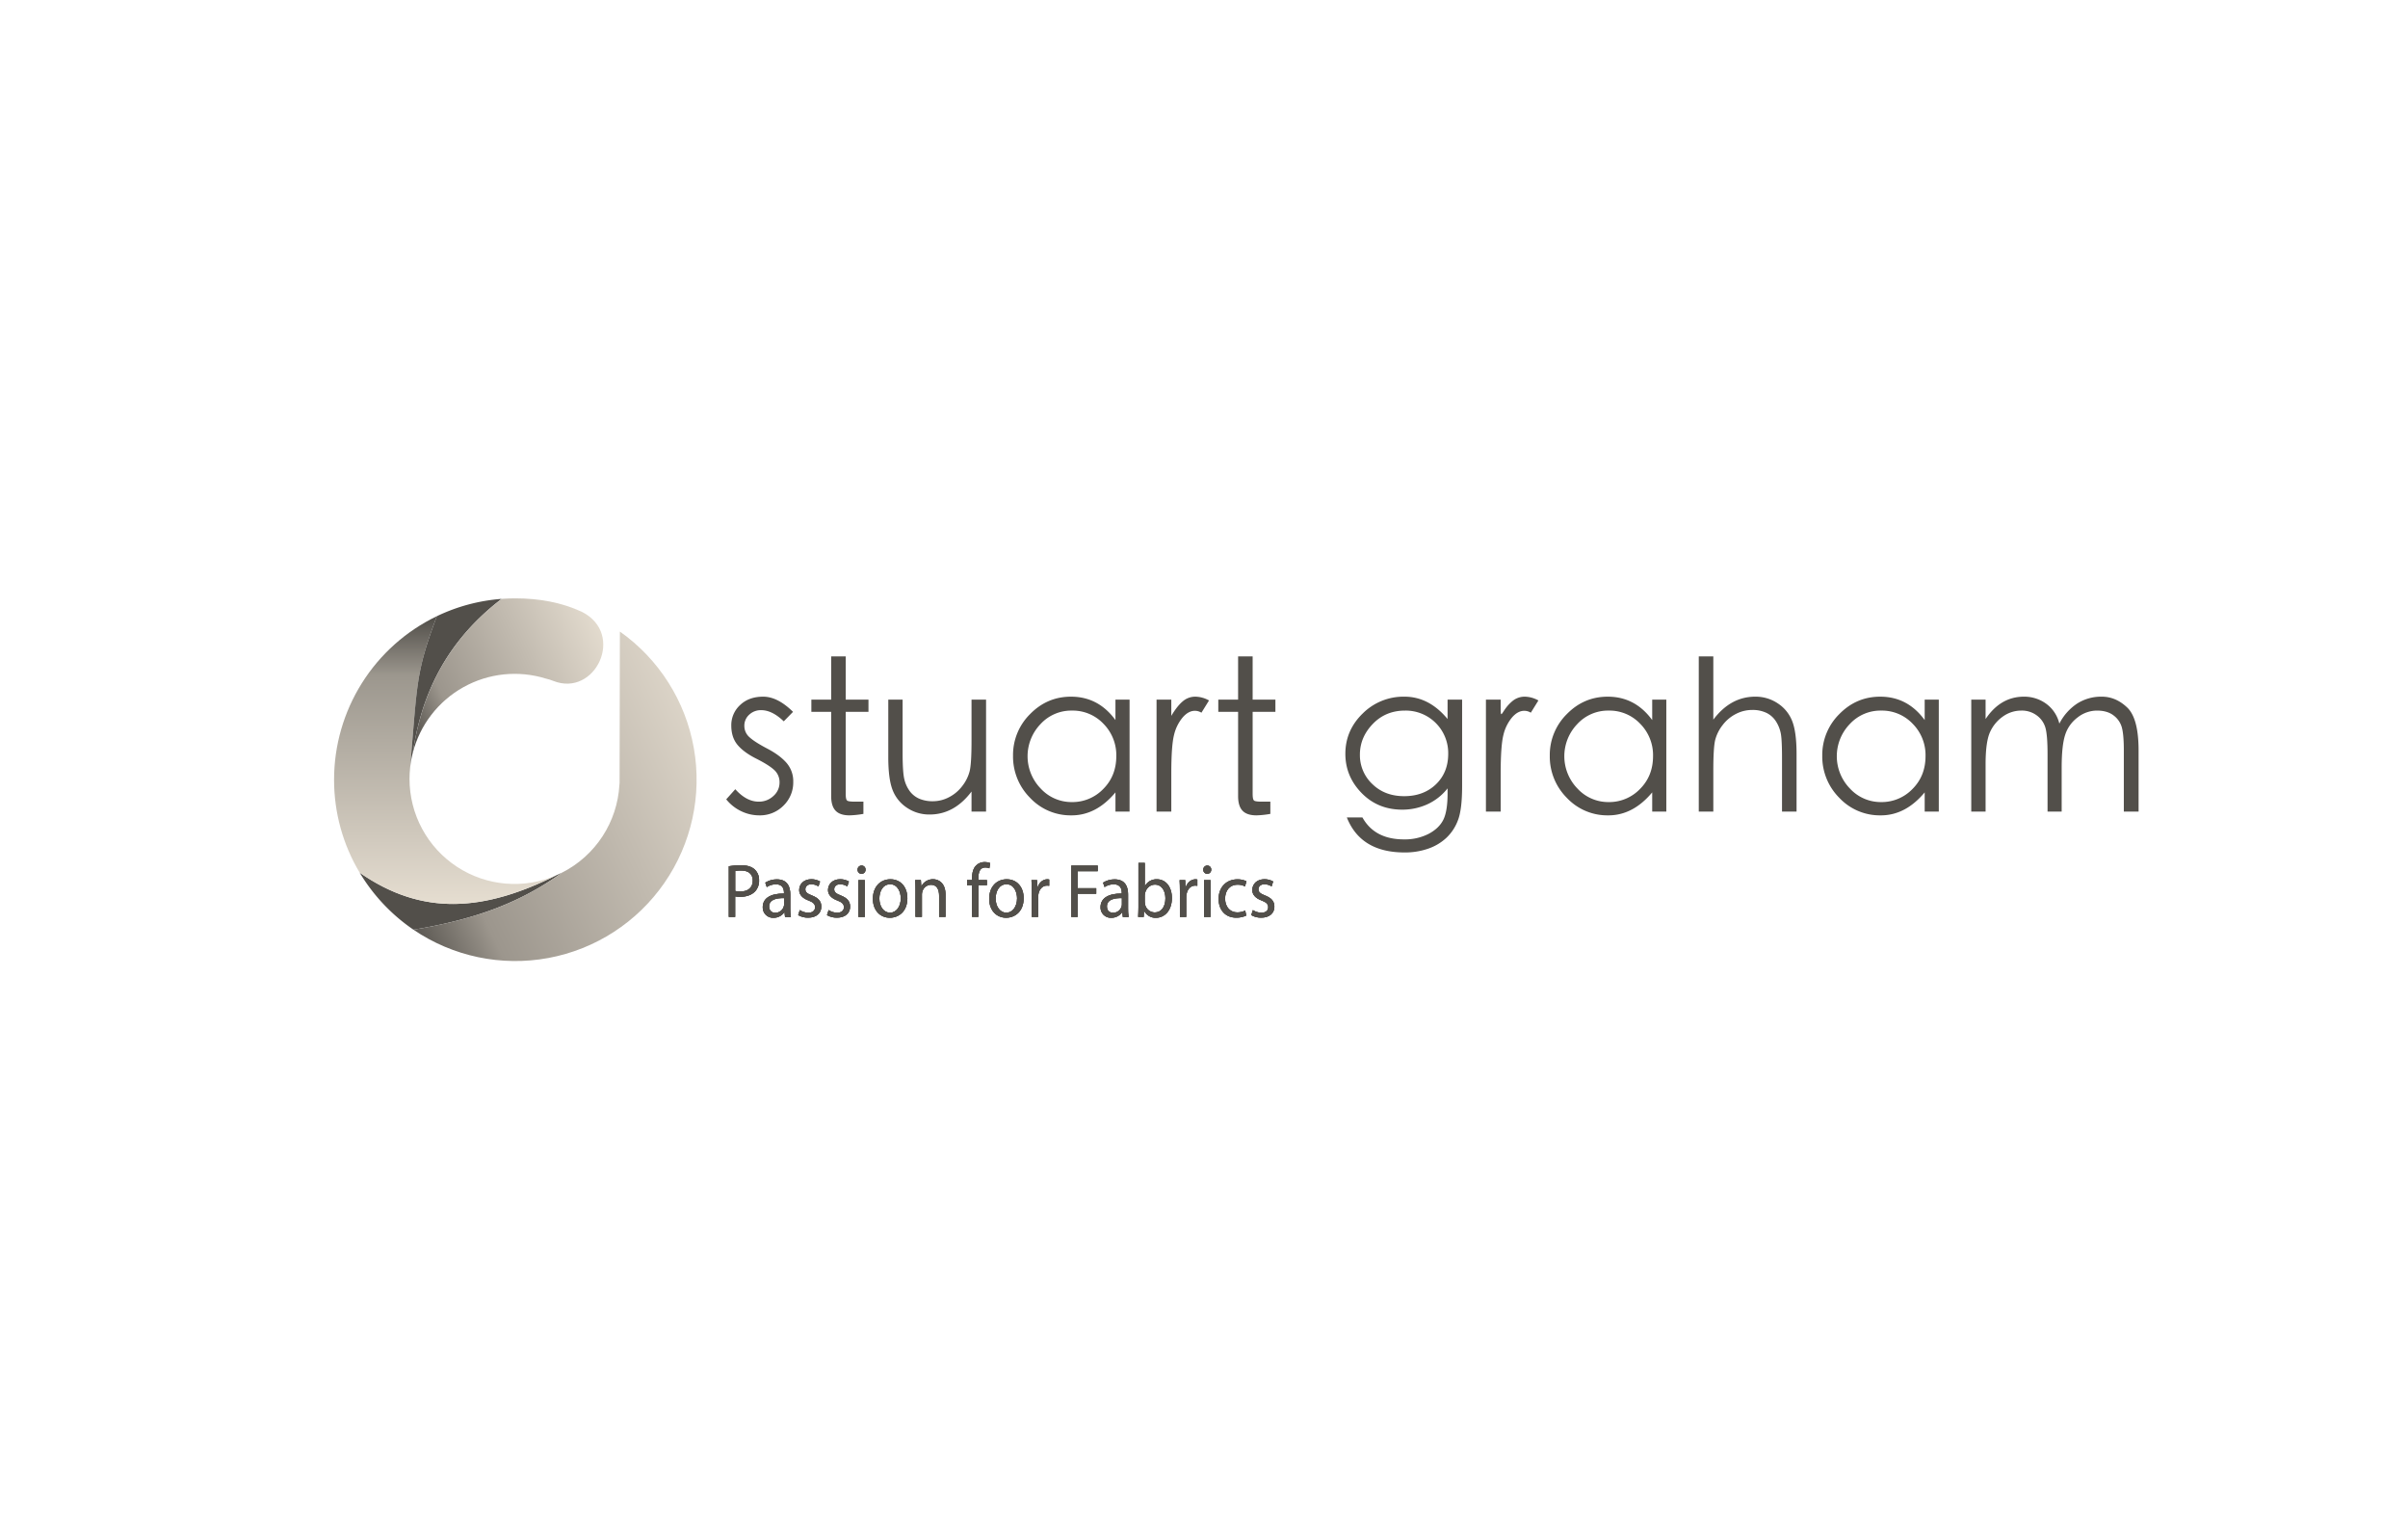 <svg xmlns="http://www.w3.org/2000/svg" xmlns:xlink="http://www.w3.org/1999/xlink" data-name="Layer 1" viewBox="0 0 1887.538 1199.706"><defs><clipPath id="b" transform="translate(-67.813 -23.814)"><path fill="none" d="M329.68 634.79a141.424 141.424 0 0 0 20.064 72.845c49.465 34.516 97.908 30.191 154.429 1.952a82.313 82.313 0 0 1-115.358-75.408c0-1.508.05-2.997.126-4.505 0 .014 0 .014-.011.014.011-.14.026-.282.051-.434.076-1.443.202-2.882.354-4.299 5.626-65.982 4.364-74.157 20.906-118.28A142.129 142.129 0 0 0 329.68 634.79z" clip-rule="evenodd"/></clipPath><linearGradient id="c" x1="-555.374" x2="-554.86" y1="1064.216" y2="1064.216" gradientTransform="matrix(0 -438.582 339.412 0 -360858.391 -242868.667)" gradientUnits="userSpaceOnUse"><stop offset="0" stop-color="#e6ded1"/><stop offset=".8" stop-color="#9c978e"/><stop offset="1" stop-color="#524f4a"/></linearGradient><clipPath id="d" transform="translate(-67.813 -23.814)"><path fill="none" d="M471.762 492.709h-.676c-3.377.013-6.722.155-10.051.393-53.343 40.807-64.913 90.627-69.722 120.858a82.481 82.481 0 0 1 104.428-58.383 37.09 37.09 0 0 1 5.792 1.812c32.972 13.064 56.567-36.796 22.537-54.054-16.159-7.54-33.738-10.626-52.308-10.626" clip-rule="evenodd"/></clipPath><linearGradient id="a" x1="-554.12" x2="-553.657" y1="1063.358" y2="1063.358" gradientTransform="matrix(379.965 0 0 344.454 210924.897 -365724.32)" gradientUnits="userSpaceOnUse"><stop offset="0" stop-color="#524f4a"/><stop offset=".2" stop-color="#9c968d"/><stop offset="1" stop-color="#e6ded1"/></linearGradient><clipPath id="e" transform="translate(-67.813 -23.814)"><path fill="none" d="M553.483 637.314a7.527 7.527 0 0 1-.126 1.34 82.32 82.32 0 0 1-44.823 68.88c-32.296 23.213-67.22 36.62-116.62 44.809a142.098 142.098 0 0 0 161.8-233.627c-.024 35.882-.23 105.093-.23 118.598" clip-rule="evenodd"/></clipPath><linearGradient id="f" x1="-554.649" x2="-554.207" y1="1062.784" y2="1062.784" gradientTransform="matrix(699.126 0 0 684.044 388118.436 -726343.382)" xlink:href="#a"/><clipPath id="g" transform="translate(-67.813 -23.814)"><path fill="#524f4a" d="M644.074 721.997a15.658 15.658 0 0 0 4.129.41c5.996 0 9.666-3.042 9.666-8.577 0-5.297-3.605-7.86-9.076-7.86a20.11 20.11 0 0 0-4.686.41v15.617zm-4.98-19.376a55.694 55.694 0 0 1 9.535-.785c4.915 0 8.52 1.196 10.813 3.348a11.085 11.085 0 0 1 3.374 8.407 12.032 12.032 0 0 1-2.981 8.577c-2.621 2.904-6.914 4.408-11.763 4.408a17.866 17.866 0 0 1-3.997-.342v16.095h-4.98z"/></clipPath><clipPath id="h" transform="translate(-67.813 -23.814)"><path fill="#524f4a" d="M67.813 23.814h1887.538V1223.52H67.813z"/></clipPath><clipPath id="i" transform="translate(-67.813 -23.814)"><path fill="#524f4a" d="M682.443 727.6c-5.472-.136-11.73.89-11.73 6.493 0 3.383 2.162 4.99 4.75 4.99a6.905 6.905 0 0 0 6.685-4.819 6.001 6.001 0 0 0 .295-1.674zm.72 14.729l-.393-3.622h-.163a10.207 10.207 0 0 1-8.454 4.305 8.03 8.03 0 0 1-8.454-8.27c0-6.97 5.931-10.798 16.645-10.73v-.58c0-2.393-.622-6.664-6.29-6.664a13.316 13.316 0 0 0-7.209 2.153l-1.147-3.452a16.753 16.753 0 0 1 9.076-2.563c8.454 0 10.518 6.015 10.518 11.79v10.798a40.239 40.239 0 0 0 .459 6.902h-4.588z"/></clipPath><clipPath id="j" transform="translate(-67.813 -23.814)"><path fill="#524f4a" d="M694.73 736.964a12.69 12.69 0 0 0 6.619 2.084c3.67 0 5.373-1.913 5.373-4.305 0-2.495-1.442-3.862-5.144-5.297-4.98-1.845-7.307-4.716-7.307-8.167 0-4.647 3.604-8.474 9.535-8.474a13.528 13.528 0 0 1 6.815 1.776l-1.245 3.828a10.402 10.402 0 0 0-5.668-1.675c-2.982 0-4.62 1.777-4.62 3.93 0 2.392 1.67 3.452 5.275 4.887 4.784 1.913 7.241 4.408 7.241 8.713 0 5.058-3.768 8.646-10.354 8.646a15.207 15.207 0 0 1-7.765-1.982z"/></clipPath><clipPath id="k" transform="translate(-67.813 -23.814)"><path fill="#524f4a" d="M717.338 736.964a12.69 12.69 0 0 0 6.619 2.084c3.67 0 5.373-1.913 5.373-4.305 0-2.495-1.442-3.862-5.144-5.297-4.98-1.845-7.307-4.716-7.307-8.167 0-4.647 3.604-8.474 9.535-8.474a13.528 13.528 0 0 1 6.815 1.776l-1.245 3.828a10.402 10.402 0 0 0-5.668-1.675c-2.982 0-4.62 1.777-4.62 3.93 0 2.392 1.67 3.452 5.242 4.887 4.784 1.913 7.241 4.408 7.241 8.713 0 5.058-3.768 8.646-10.353 8.646a15.207 15.207 0 0 1-7.766-1.982z"/></clipPath><clipPath id="l" transform="translate(-67.813 -23.814)"><path fill="#524f4a" d="M740.667 742.329v-28.841h5.046v28.84zm5.603-36.974a3.114 3.114 0 1 1-6.225 0 3.134 3.134 0 0 1 3.145-3.28 3.063 3.063 0 0 1 3.08 3.28z"/></clipPath><clipPath id="m" transform="translate(-67.813 -23.814)"><path fill="#524f4a" d="M757.115 727.942c0 6.322 3.473 11.072 8.388 11.072 4.784 0 8.388-4.716 8.388-11.208 0-4.887-2.359-11.072-8.29-11.072s-8.486 5.741-8.486 11.208zm21.953-.273c0 10.662-7.077 15.309-13.761 15.309-7.504 0-13.27-5.707-13.27-14.83 0-9.67 6.061-15.31 13.729-15.31 7.929-.034 13.302 5.98 13.302 14.831z"/></clipPath><clipPath id="n" transform="translate(-67.813 -23.814)"><path fill="#524f4a" d="M785.425 721.28c0-2.974-.066-5.434-.23-7.826h4.456l.295 4.784h.131a10.16 10.16 0 0 1 9.142-5.434c3.834 0 9.764 2.392 9.764 12.268v17.223h-5.046v-16.642c0-4.647-1.67-8.509-6.389-8.509a7.188 7.188 0 0 0-6.75 5.365 7.722 7.722 0 0 0-.328 2.426v17.36h-5.046z"/></clipPath><clipPath id="o" transform="translate(-67.813 -23.814)"><path fill="#524f4a" d="M829.756 742.329v-24.877h-3.899v-3.998h3.9v-1.367c0-4.066.851-7.757 3.21-10.08a9.368 9.368 0 0 1 6.75-2.666 11.508 11.508 0 0 1 4.293.82l-.688 4.066a7.536 7.536 0 0 0-3.211-.649c-4.293 0-5.374 3.93-5.374 8.338v1.538h6.684v3.998h-6.684v24.843h-4.98z"/></clipPath><clipPath id="p" transform="translate(-67.813 -23.814)"><path fill="#524f4a" d="M848.269 727.942c0 6.322 3.473 11.072 8.388 11.072 4.784 0 8.388-4.716 8.388-11.208 0-4.887-2.326-11.072-8.29-11.072-5.898 0-8.486 5.741-8.486 11.208zm21.953-.273c0 10.662-7.077 15.309-13.762 15.309-7.47 0-13.27-5.707-13.27-14.83 0-9.67 6.062-15.31 13.73-15.31 7.928-.034 13.302 5.98 13.302 14.831z"/></clipPath><clipPath id="q" transform="translate(-67.813 -23.814)"><path fill="#524f4a" d="M876.578 722.475c0-3.383-.065-6.322-.229-8.987h4.391l.164 5.672h.23c1.244-3.86 4.292-6.321 7.666-6.321a6.207 6.207 0 0 1 1.442.17v4.956a6.417 6.417 0 0 0-1.704-.171c-3.538 0-6.061 2.802-6.75 6.731a13.595 13.595 0 0 0-.23 2.46v15.378h-4.98z"/></clipPath><clipPath id="r" transform="translate(-67.813 -23.814)"><path fill="#524f4a" d="M907.542 702.143h20.74v4.34h-15.76v13.361h14.581v4.305h-14.581v18.18h-4.98v-40.186z"/></clipPath><clipPath id="s" transform="translate(-67.813 -23.814)"><path fill="#524f4a" d="M947.22 727.6c-5.471-.136-11.73.89-11.73 6.493 0 3.383 2.163 4.99 4.752 4.99a6.905 6.905 0 0 0 6.684-4.819 5.996 5.996 0 0 0 .295-1.674zm.722 14.729l-.393-3.622h-.164a10.207 10.207 0 0 1-8.454 4.305 8.03 8.03 0 0 1-8.454-8.27c0-6.97 5.931-10.798 16.645-10.73v-.58c0-2.393-.622-6.664-6.29-6.664a13.316 13.316 0 0 0-7.209 2.153l-1.147-3.452a16.753 16.753 0 0 1 9.076-2.563c8.454 0 10.518 6.015 10.518 11.79v10.798a40.267 40.267 0 0 0 .459 6.902h-4.588z"/></clipPath><clipPath id="t" transform="translate(-67.813 -23.814)"><path fill="#524f4a" d="M965.176 730.745a12.22 12.22 0 0 0 .23 1.913 7.873 7.873 0 0 0 7.536 6.151c5.242 0 8.388-4.476 8.388-11.072 0-5.775-2.85-10.73-8.224-10.73-3.44 0-6.62 2.427-7.668 6.425a9.396 9.396 0 0 0-.295 2.152v5.16zm-5.21 11.584c.099-1.982.23-4.887.23-7.45v-34.855h4.98v18.111h.13a10.232 10.232 0 0 1 9.437-5.296c6.848 0 11.73 5.945 11.665 14.727 0 10.32-6.226 15.446-12.419 15.446a9.796 9.796 0 0 1-9.272-5.433h-.164l-.23 4.784h-4.357z"/></clipPath><clipPath id="u" transform="translate(-67.813 -23.814)"><path fill="#524f4a" d="M992.7 722.475c0-3.383-.066-6.322-.23-8.987h4.39l.164 5.672h.23c1.244-3.86 4.292-6.321 7.667-6.321a6.204 6.204 0 0 1 1.441.17v4.956a6.415 6.415 0 0 0-1.704-.171c-3.538 0-6.061 2.802-6.75 6.731a13.582 13.582 0 0 0-.229 2.46v15.378h-4.98z"/></clipPath><clipPath id="v" transform="translate(-67.813 -23.814)"><path fill="#524f4a" d="M1011.638 742.329v-28.841h5.046v28.84zm5.603-36.974a3.114 3.114 0 1 1-6.226 0 3.134 3.134 0 0 1 3.146-3.28 3.063 3.063 0 0 1 3.08 3.28z"/></clipPath><clipPath id="w" transform="translate(-67.813 -23.814)"><path fill="#524f4a" d="M1044.731 741.235a17.79 17.79 0 0 1-7.93 1.675c-8.355 0-13.76-5.912-13.76-14.728 0-8.885 5.831-15.31 14.842-15.31a16.183 16.183 0 0 1 6.98 1.505l-1.148 4.066a11.28 11.28 0 0 0-5.832-1.367c-6.357 0-9.764 4.886-9.764 10.9 0 6.664 4.128 10.799 9.6 10.799a13.778 13.778 0 0 0 6.16-1.435z"/></clipPath><clipPath id="x" transform="translate(-67.813 -23.814)"><path fill="#524f4a" d="M1049.908 736.964a12.69 12.69 0 0 0 6.619 2.084c3.67 0 5.373-1.913 5.373-4.305 0-2.495-1.441-3.862-5.144-5.297-4.98-1.845-7.307-4.716-7.307-8.167 0-4.647 3.604-8.474 9.535-8.474a13.527 13.527 0 0 1 6.815 1.776l-1.245 3.828a10.403 10.403 0 0 0-5.669-1.675c-2.981 0-4.62 1.777-4.62 3.93 0 2.392 1.672 3.452 5.243 4.887 4.784 1.913 7.241 4.408 7.241 8.713 0 5.058-3.768 8.646-10.354 8.646a15.208 15.208 0 0 1-7.765-1.982z"/></clipPath></defs><path fill="#524f4a" d="M621.627 557.818l-7.269 7.434q-9.086-8.754-17.675-8.756a13.261 13.261 0 0 0-9.416 3.552 11.506 11.506 0 0 0-3.8 8.755 11.685 11.685 0 0 0 4.048 8.92q4.046 3.717 13.959 8.92 9.91 5.203 15.115 11.233a21.85 21.85 0 0 1 5.203 14.785 25.23 25.23 0 0 1-7.681 18.666 25.848 25.848 0 0 1-18.914 7.6 32.502 32.502 0 0 1-14.29-3.304 33.37 33.37 0 0 1-11.645-9.25l7.103-7.93q8.754 9.748 18.336 9.746a16.37 16.37 0 0 0 11.564-4.46 13.893 13.893 0 0 0 4.79-10.49 12.885 12.885 0 0 0-4.212-9.91q-4.212-3.88-14.041-8.839-9.83-4.956-14.702-10.82-4.875-5.862-4.873-15.197a21.337 21.337 0 0 1 6.855-15.941q6.853-6.606 18.17-6.608 11.314 0 23.375 11.894M662.922 622.077q0 4.46 1.157 5.286 1.153.83 5.947.826h6.772v9.581a70.486 70.486 0 0 1-10.902 1.157q-7.434 0-10.903-3.635-3.468-3.631-3.469-11.398v-66.076h-15.527v-9.581h15.528v-33.865h11.398v33.865h17.84v9.58h-17.84zM772.938 635.953H761.54V620.26q-13.547 18.008-32.873 18.006a31.09 31.09 0 0 1-17.84-5.369 29.182 29.182 0 0 1-11.233-14.041q-3.307-8.673-3.304-25.522v-45.097h11.233v41.793q0 15.363 1.404 20.814a25.605 25.605 0 0 0 4.295 9.25 18.496 18.496 0 0 0 7.351 5.782 26.555 26.555 0 0 0 10.82 1.983 27.013 27.013 0 0 0 12.472-3.139 30.536 30.536 0 0 0 10.407-8.755 31.714 31.714 0 0 0 5.782-11.563q1.486-5.947 1.486-23.953v-32.212h11.398zM885.43 548.237v87.716h-11.067v-15.032q-15.034 18.006-34.36 18.005a43.55 43.55 0 0 1-32.625-13.793 45.72 45.72 0 0 1-13.298-32.873 45.023 45.023 0 0 1 13.38-32.707q13.381-13.63 32.047-13.63 21.472 0 34.855 18.337v-16.023zm-10.406 44.27a34.924 34.924 0 0 0-10.077-25.356 33.182 33.182 0 0 0-24.696-10.324 32.672 32.672 0 0 0-24.696 10.655 36.314 36.314 0 0 0 .165 50.383 32.829 32.829 0 0 0 24.53 10.655 33.464 33.464 0 0 0 24.532-10.242q10.24-10.24 10.242-25.77zM906.574 548.237h11.564v12.72q4.623-7.764 9.002-11.4a14.893 14.893 0 0 1 9.747-3.633 22.463 22.463 0 0 1 10.82 2.973l-5.947 9.581a9.834 9.834 0 0 0-5.12-1.486q-5.123 0-9.665 5.286a33.276 33.276 0 0 0-6.69 13.628q-2.149 8.344-2.147 30.312v29.735h-11.564zM981.9 622.077q0 4.46 1.157 5.286 1.154.83 5.947.826h6.773v9.581a70.485 70.485 0 0 1-10.903 1.157q-7.434 0-10.902-3.635-3.47-3.631-3.47-11.398v-66.076h-15.528v-9.581h15.529v-33.865H981.9v33.865h17.84v9.58h-17.84zM1134.7 548.237h11.398v67.728q0 18.008-3.138 26.43a36.496 36.496 0 0 1-9.086 14.042 40.057 40.057 0 0 1-14.371 8.59 55.269 55.269 0 0 1-18.502 2.972q-34.36 0-45.262-27.421h12.224q9.579 17.179 32.543 17.18a40.85 40.85 0 0 0 19.245-4.296q8.176-4.296 11.563-10.984 3.384-6.69 3.386-20.897v-3.8a42.809 42.809 0 0 1-16.023 12.555 47.272 47.272 0 0 1-19.493 4.13q-19.164 0-31.881-13.05-12.723-13.048-12.72-30.725 0-18.337 13.546-31.552a45.233 45.233 0 0 1 32.79-13.215q19.243 0 33.781 17.51zm.495 42.454a33.292 33.292 0 0 0-33.864-33.864q-15.2 0-25.274 10.49-10.077 10.492-10.076 24.035a30.971 30.971 0 0 0 9.746 23.044q9.744 9.501 24.944 9.498 15.196 0 24.86-9.25t9.665-23.953zM1164.763 548.237h11.564c0 19.93-.524 9.232 9.002 1.321a14.893 14.893 0 0 1 9.747-3.634 22.463 22.463 0 0 1 10.82 2.974l-5.947 9.58a9.834 9.834 0 0 0-5.12-1.486q-5.123 0-9.665 5.286a33.275 33.275 0 0 0-6.69 13.628q-2.149 8.345-2.147 30.312v29.735h-11.564zM1306.165 548.237v87.716h-11.067v-15.032q-15.034 18.006-34.36 18.005a43.551 43.551 0 0 1-32.625-13.793 45.722 45.722 0 0 1-13.297-32.873 45.022 45.022 0 0 1 13.38-32.707q13.38-13.63 32.046-13.63 21.473 0 34.856 18.337v-16.023zm-10.406 44.27a34.92 34.92 0 0 0-10.077-25.356 33.181 33.181 0 0 0-24.696-10.324 32.672 32.672 0 0 0-24.696 10.655 36.313 36.313 0 0 0 .165 50.383 32.83 32.83 0 0 0 24.53 10.655 33.465 33.465 0 0 0 24.532-10.242q10.24-10.24 10.242-25.77zM1331.605 514.373h11.398v49.557q13.543-18.003 32.873-18.006a31.106 31.106 0 0 1 17.84 5.369 29.208 29.208 0 0 1 11.233 14.04q3.303 8.674 3.304 25.523v45.098h-11.398V594.16q0-13.543-.826-18.667a26.966 26.966 0 0 0-3.634-9.746 18.46 18.46 0 0 0-7.517-7.02 24.915 24.915 0 0 0-11.398-2.396 27.676 27.676 0 0 0-12.802 3.14 30.562 30.562 0 0 0-10.407 8.754 31.701 31.701 0 0 0-5.782 11.563q-1.487 5.947-1.486 23.953v32.212h-11.398zM1519.754 548.237v87.716h-11.067v-15.032q-15.034 18.006-34.36 18.005a43.55 43.55 0 0 1-32.626-13.793 45.722 45.722 0 0 1-13.297-32.873 45.022 45.022 0 0 1 13.38-32.707q13.38-13.63 32.047-13.63 21.472 0 34.855 18.337v-16.023zm-10.406 44.27a34.921 34.921 0 0 0-10.077-25.356 33.182 33.182 0 0 0-24.696-10.324 32.671 32.671 0 0 0-24.696 10.655 36.313 36.313 0 0 0 .165 50.383 32.83 32.83 0 0 0 24.53 10.655 33.466 33.466 0 0 0 24.532-10.242q10.24-10.24 10.242-25.77zM1545.194 548.237h11.233v15.198q11.726-17.509 30.064-17.511a29.079 29.079 0 0 1 17.428 5.534 26.94 26.94 0 0 1 10.324 15.61 41.254 41.254 0 0 1 13.876-15.693 34.927 34.927 0 0 1 19.41-5.451q10.984 0 19.906 8.507 8.92 8.51 8.92 33.617v47.905h-11.563v-47.905q0-12.057-1.488-17.758a17.602 17.602 0 0 0-6.441-9.581q-4.956-3.88-13.133-3.882a24.615 24.615 0 0 0-15.28 5.451 27.484 27.484 0 0 0-9.746 13.876q-2.644 8.424-2.643 25.44v34.359h-11.068v-44.931q0-14.04-1.487-20.071a18.126 18.126 0 0 0-6.607-10.078 19.628 19.628 0 0 0-12.555-4.046 24.612 24.612 0 0 0-13.958 4.377 29.887 29.887 0 0 0-10.242 11.977q-3.717 7.6-3.717 25.604v37.168h-11.233z"/><path fill="#524f4a" fill-rule="evenodd" d="M436.36 685.773c-56.52 28.239-104.964 32.563-154.43-1.953a143.21 143.21 0 0 0 42.17 44.709c49.401-8.19 84.325-21.596 116.62-44.81a64.793 64.793 0 0 1-4.36 2.054"/><g clip-path="url(#b)"><path fill="url(#c)" d="M261.867 482.862H436.36v235.475H261.867z"/></g><path fill="#524f4a" fill-rule="evenodd" d="M342.428 482.862c-16.542 44.122-15.28 52.297-20.906 118.28a84.377 84.377 0 0 1 1.978-10.996c4.81-30.23 16.379-80.05 69.721-120.858a141.639 141.639 0 0 0-50.793 13.574"/><g clip-path="url(#d)"><path fill="url(#a)" d="M373.505 463.145h202.404v180.378H373.505z" transform="rotate(-25 387.09 694.37)"/></g><g clip-path="url(#e)"><path fill="url(#f)" d="M347.758 483.912h310.253v327.774H347.758z" transform="rotate(-25 415.268 788.835)"/></g><path fill="#524f4a" d="M576.261 698.183a15.658 15.658 0 0 0 4.128.41c5.997 0 9.666-3.042 9.666-8.577 0-5.297-3.604-7.86-9.076-7.86a20.11 20.11 0 0 0-4.685.41v15.616zm-4.98-19.376a55.694 55.694 0 0 1 9.535-.786c4.915 0 8.519 1.196 10.812 3.35a11.085 11.085 0 0 1 3.375 8.405 12.032 12.032 0 0 1-2.982 8.577c-2.62 2.905-6.913 4.409-11.762 4.409a17.866 17.866 0 0 1-3.998-.342v16.095h-4.98z"/><g clip-path="url(#g)"><path fill="#524f4a" d="M0 0h1887.538v1199.706H0z"/><g clip-path="url(#h)"><path fill="#524f4a" d="M557.951 664.691h50.382v67.153h-50.382z"/></g></g><path fill="#524f4a" d="M614.63 703.787c-5.472-.137-11.73.888-11.73 6.492 0 3.383 2.162 4.99 4.75 4.99a6.905 6.905 0 0 0 6.684-4.819 6.001 6.001 0 0 0 .295-1.674zm.72 14.727l-.393-3.622h-.164a10.207 10.207 0 0 1-8.453 4.306 8.03 8.03 0 0 1-8.454-8.27c0-6.971 5.93-10.798 16.645-10.73v-.581c0-2.392-.622-6.663-6.29-6.663a13.316 13.316 0 0 0-7.21 2.152l-1.146-3.45a16.753 16.753 0 0 1 9.076-2.564c8.453 0 10.518 6.014 10.518 11.79v10.798a40.239 40.239 0 0 0 .458 6.902h-4.587z"/><g clip-path="url(#i)"><path fill="#524f4a" d="M0 0h1887.538v1199.706H0z"/><g clip-path="url(#h)"><path fill="#524f4a" d="M584.556 675.763h48.711v56.765h-48.711z"/></g></g><path fill="#524f4a" d="M626.917 713.15a12.69 12.69 0 0 0 6.618 2.084c3.67 0 5.374-1.914 5.374-4.306 0-2.494-1.442-3.86-5.144-5.296-4.98-1.845-7.307-4.716-7.307-8.167 0-4.647 3.604-8.475 9.535-8.475a13.528 13.528 0 0 1 6.815 1.777l-1.245 3.827a10.402 10.402 0 0 0-5.669-1.674c-2.981 0-4.62 1.777-4.62 3.93 0 2.392 1.671 3.451 5.276 4.887 4.783 1.913 7.24 4.408 7.24 8.713 0 5.058-3.767 8.646-10.353 8.646a15.207 15.207 0 0 1-7.766-1.982z"/><g clip-path="url(#j)"><path fill="#524f4a" d="M0 0h1887.538v1199.706H0z"/><g clip-path="url(#h)"><path fill="#524f4a" d="M612.341 675.66h44.779v56.765h-44.779z"/></g></g><path fill="#524f4a" d="M649.525 713.15a12.69 12.69 0 0 0 6.618 2.084c3.67 0 5.374-1.914 5.374-4.306 0-2.494-1.442-3.86-5.144-5.296-4.98-1.845-7.307-4.716-7.307-8.167 0-4.647 3.604-8.475 9.535-8.475a13.528 13.528 0 0 1 6.815 1.777l-1.245 3.827a10.402 10.402 0 0 0-5.669-1.674c-2.981 0-4.62 1.777-4.62 3.93 0 2.392 1.672 3.451 5.243 4.887 4.784 1.913 7.241 4.408 7.241 8.713 0 5.058-3.768 8.646-10.354 8.646a15.207 15.207 0 0 1-7.765-1.982z"/><g clip-path="url(#k)"><path fill="#524f4a" d="M0 0h1887.538v1199.706H0z"/><g clip-path="url(#h)"><path fill="#524f4a" d="M634.917 675.66h44.779v56.765h-44.779z"/></g></g><path fill="#524f4a" d="M672.854 718.514v-28.84h5.046v28.84zm5.603-36.973a3.114 3.114 0 1 1-6.226 0 3.134 3.134 0 0 1 3.146-3.28 3.063 3.063 0 0 1 3.08 3.28z"/><g clip-path="url(#l)"><path fill="#524f4a" d="M0 0h1887.538v1199.706H0z"/><g clip-path="url(#h)"><path fill="#524f4a" d="M658.901 664.93h32.888v66.914h-32.888z"/></g></g><path fill="#524f4a" d="M689.302 704.128c0 6.322 3.473 11.072 8.388 11.072 4.784 0 8.388-4.716 8.388-11.208 0-4.887-2.36-11.072-8.29-11.072s-8.486 5.74-8.486 11.208zm21.953-.273c0 10.661-7.077 15.309-13.762 15.309-7.503 0-13.27-5.707-13.27-14.83 0-9.67 6.062-15.31 13.73-15.31 7.928-.034 13.302 5.98 13.302 14.83z"/><g clip-path="url(#m)"><path fill="#524f4a" d="M0 0h1887.538v1199.706H0z"/><g clip-path="url(#h)"><path fill="#524f4a" d="M670.893 675.694h53.692v56.8h-53.692z"/></g></g><path fill="#524f4a" d="M717.611 697.465c0-2.973-.065-5.433-.229-7.825h4.456l.295 4.784h.131a10.16 10.16 0 0 1 9.142-5.434c3.833 0 9.764 2.392 9.764 12.268v17.222h-5.046V701.84c0-4.648-1.671-8.509-6.39-8.509a7.188 7.188 0 0 0-6.75 5.365 7.722 7.722 0 0 0-.327 2.426v17.36h-5.046z"/><g clip-path="url(#n)"><path fill="#524f4a" d="M0 0h1887.538v1199.706H0z"/><g clip-path="url(#h)"><path fill="#524f4a" d="M704.052 675.66H754.5v56.15h-50.448z"/></g></g><path fill="#524f4a" d="M761.943 718.514v-24.876h-3.899v-3.998h3.9v-1.367c0-4.067.851-7.757 3.21-10.08a9.368 9.368 0 0 1 6.75-2.666 11.508 11.508 0 0 1 4.292.82l-.688 4.066a7.536 7.536 0 0 0-3.21-.65c-4.293 0-5.374 3.93-5.374 8.339v1.538h6.684v3.998h-6.684v24.842h-4.98z"/><g clip-path="url(#o)"><path fill="#524f4a" d="M0 0h1887.538v1199.706H0z"/><g clip-path="url(#h)"><path fill="#524f4a" d="M744.714 662.197h44.812v69.648h-44.812z"/></g></g><path fill="#524f4a" d="M780.456 704.128c0 6.322 3.473 11.072 8.388 11.072 4.783 0 8.388-4.716 8.388-11.208 0-4.887-2.327-11.072-8.29-11.072-5.898 0-8.486 5.74-8.486 11.208zm21.953-.273c0 10.661-7.078 15.309-13.762 15.309-7.47 0-13.27-5.707-13.27-14.83 0-9.67 6.062-15.31 13.729-15.31 7.929-.034 13.303 5.98 13.303 14.83z"/><g clip-path="url(#p)"><path fill="#524f4a" d="M0 0h1887.538v1199.706H0z"/><g clip-path="url(#h)"><path fill="#524f4a" d="M762.047 675.694h53.692v56.8h-53.692z"/></g></g><g><path fill="#524f4a" d="M808.765 698.66c0-3.382-.066-6.32-.23-8.986h4.392l.163 5.672h.23c1.245-3.861 4.292-6.321 7.667-6.321a6.207 6.207 0 0 1 1.442.17v4.955a6.417 6.417 0 0 0-1.704-.17c-3.539 0-6.062 2.802-6.75 6.731a13.595 13.595 0 0 0-.23 2.46v15.377h-4.98z"/><g clip-path="url(#q)"><path fill="#524f4a" d="M0 0h1887.538v1199.706H0z"/><g clip-path="url(#h)"><path fill="#524f4a" d="M795.206 675.694h40.553v56.184h-40.553z"/></g></g></g><g><path fill="#524f4a" d="M839.729 678.329h20.74v4.34h-15.76v13.361h14.58v4.305h-14.58v18.179h-4.98v-40.185z"/><g clip-path="url(#r)"><path fill="#524f4a" d="M0 0h1887.538v1199.706H0z"/><g clip-path="url(#h)"><path fill="#524f4a" d="M826.398 664.999h47.401v66.846h-47.401z"/></g></g></g><g><path fill="#524f4a" d="M879.407 703.787c-5.471-.137-11.73.888-11.73 6.492 0 3.383 2.163 4.99 4.751 4.99a6.905 6.905 0 0 0 6.684-4.819 5.996 5.996 0 0 0 .295-1.674zm.721 14.727l-.393-3.622h-.164a10.207 10.207 0 0 1-8.453 4.306 8.03 8.03 0 0 1-8.454-8.27c0-6.971 5.93-10.798 16.645-10.73v-.581c0-2.392-.622-6.663-6.29-6.663a13.316 13.316 0 0 0-7.21 2.152l-1.146-3.45a16.753 16.753 0 0 1 9.076-2.564c8.453 0 10.518 6.014 10.518 11.79v10.798a40.267 40.267 0 0 0 .458 6.902h-4.587z"/><g clip-path="url(#s)"><path fill="#524f4a" d="M0 0h1887.538v1199.706H0z"/><g clip-path="url(#h)"><path fill="#524f4a" d="M849.334 675.763h48.711v56.765h-48.711z"/></g></g></g><g><path fill="#524f4a" d="M897.363 706.93a12.22 12.22 0 0 0 .23 1.914 7.873 7.873 0 0 0 7.536 6.15c5.242 0 8.387-4.476 8.387-11.07 0-5.776-2.85-10.73-8.224-10.73-3.44 0-6.618 2.425-7.667 6.423a9.396 9.396 0 0 0-.295 2.153v5.16zm-5.21 11.585c.098-1.982.23-4.887.23-7.45V676.21h4.98v18.111h.13a10.232 10.232 0 0 1 9.437-5.297c6.848 0 11.73 5.946 11.664 14.728 0 10.32-6.225 15.446-12.418 15.446a9.796 9.796 0 0 1-9.272-5.433h-.164l-.23 4.784h-4.358z"/><g clip-path="url(#t)"><path fill="#524f4a" d="M0 0h1887.538v1199.706H0z"/><g clip-path="url(#h)"><path fill="#524f4a" d="M878.823 662.88h53.102v69.648h-53.102z"/></g></g></g><g><path fill="#524f4a" d="M924.886 698.66c0-3.382-.065-6.32-.23-8.986h4.39l.165 5.672h.23c1.244-3.861 4.291-6.321 7.666-6.321a6.204 6.204 0 0 1 1.442.17v4.955a6.415 6.415 0 0 0-1.704-.17c-3.539 0-6.062 2.802-6.75 6.731a13.582 13.582 0 0 0-.23 2.46v15.377h-4.98z"/><g clip-path="url(#u)"><path fill="#524f4a" d="M0 0h1887.538v1199.706H0z"/><g clip-path="url(#h)"><path fill="#524f4a" d="M911.327 675.694h40.553v56.184h-40.553z"/></g></g></g><g><path fill="#524f4a" d="M943.824 718.514v-28.84h5.046v28.84zm5.603-36.973a3.114 3.114 0 1 1-6.225 0 3.134 3.134 0 0 1 3.145-3.28 3.063 3.063 0 0 1 3.08 3.28z"/><g clip-path="url(#v)"><path fill="#524f4a" d="M0 0h1887.538v1199.706H0z"/><g clip-path="url(#h)"><path fill="#524f4a" d="M929.872 664.93h32.888v66.914h-32.888z"/></g></g></g><g><path fill="#524f4a" d="M976.918 717.421a17.79 17.79 0 0 1-7.93 1.674c-8.355 0-13.761-5.911-13.761-14.728 0-8.884 5.832-15.308 14.843-15.308a16.183 16.183 0 0 1 6.979 1.503l-1.147 4.067a11.28 11.28 0 0 0-5.832-1.367c-6.357 0-9.765 4.886-9.765 10.9 0 6.664 4.13 10.799 9.6 10.799a13.778 13.778 0 0 0 6.16-1.436z"/><g clip-path="url(#w)"><path fill="#524f4a" d="M0 0h1887.538v1199.706H0z"/><g clip-path="url(#h)"><path fill="#524f4a" d="M941.897 675.729h48.482v56.697h-48.482z"/></g></g></g><g><path fill="#524f4a" d="M982.094 713.15a12.69 12.69 0 0 0 6.62 2.084c3.67 0 5.373-1.914 5.373-4.306 0-2.494-1.442-3.86-5.144-5.296-4.98-1.845-7.307-4.716-7.307-8.167 0-4.647 3.604-8.475 9.535-8.475a13.527 13.527 0 0 1 6.815 1.777l-1.245 3.827a10.403 10.403 0 0 0-5.669-1.674c-2.981 0-4.62 1.777-4.62 3.93 0 2.392 1.671 3.451 5.243 4.887 4.784 1.913 7.24 4.408 7.24 8.713 0 5.058-3.767 8.646-10.353 8.646a15.208 15.208 0 0 1-7.765-1.982z"/><g clip-path="url(#x)"><path fill="#524f4a" d="M0 0h1887.538v1199.706H0z"/><g clip-path="url(#h)"><path fill="#524f4a" d="M967.487 675.66h44.779v56.765h-44.779z"/></g></g></g></svg>